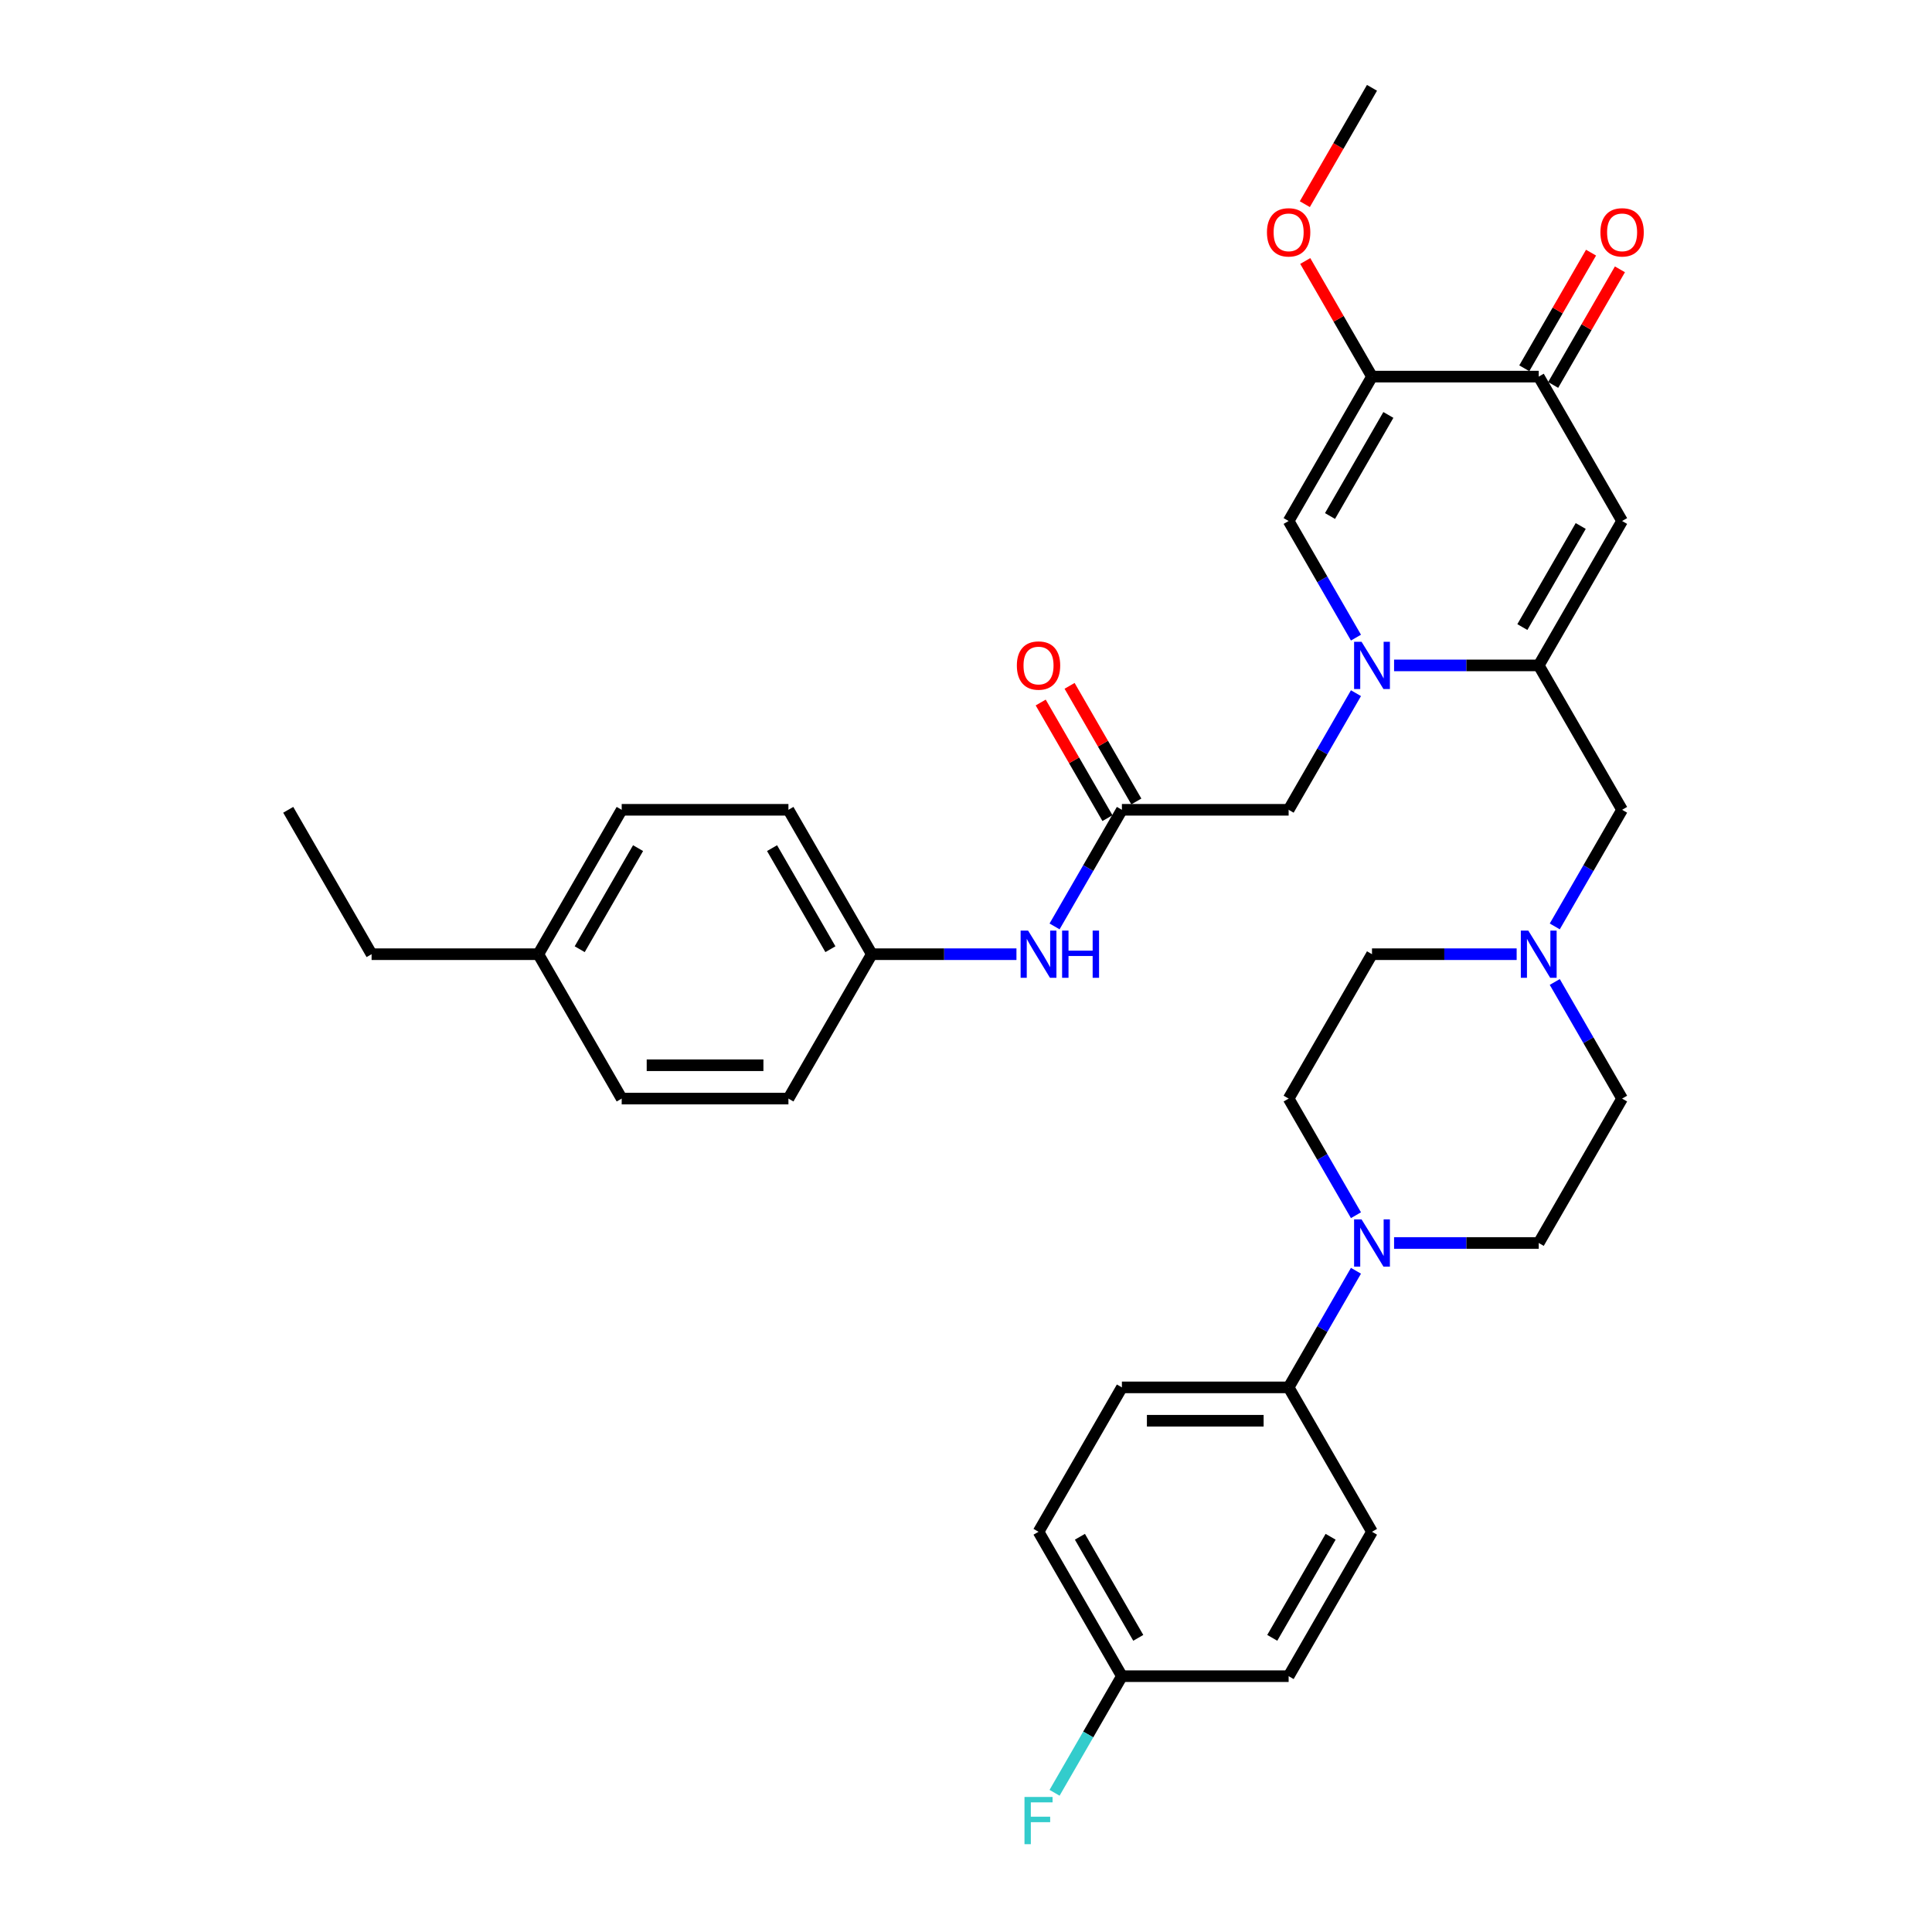 <?xml version='1.0' encoding='iso-8859-1'?>
<svg version='1.1' baseProfile='full'
              xmlns='http://www.w3.org/2000/svg'
                      xmlns:rdkit='http://www.rdkit.org/xml'
                      xmlns:xlink='http://www.w3.org/1999/xlink'
                  xml:space='preserve'
width='1000px' height='1000px' viewBox='0 0 1000 1000'>
<!-- END OF HEADER -->
<rect style='opacity:1.0;fill:#FFFFFF;stroke:none' width='1000' height='1000' x='0' y='0'> </rect>
<path class='bond-0' d='M 721.57,344.411 L 759.008,344.411' style='fill:none;fill-rule:evenodd;stroke:#0000FF;stroke-width:6px;stroke-linecap:butt;stroke-linejoin:miter;stroke-opacity:1' />
<path class='bond-0' d='M 759.008,344.411 L 796.445,344.411' style='fill:none;fill-rule:evenodd;stroke:#000000;stroke-width:6px;stroke-linecap:butt;stroke-linejoin:miter;stroke-opacity:1' />
<path class='bond-3' d='M 701.843,330.034 L 684.418,299.853' style='fill:none;fill-rule:evenodd;stroke:#0000FF;stroke-width:6px;stroke-linecap:butt;stroke-linejoin:miter;stroke-opacity:1' />
<path class='bond-3' d='M 684.418,299.853 L 666.993,269.672' style='fill:none;fill-rule:evenodd;stroke:#000000;stroke-width:6px;stroke-linecap:butt;stroke-linejoin:miter;stroke-opacity:1' />
<path class='bond-8' d='M 701.843,358.789 L 684.418,388.97' style='fill:none;fill-rule:evenodd;stroke:#0000FF;stroke-width:6px;stroke-linecap:butt;stroke-linejoin:miter;stroke-opacity:1' />
<path class='bond-8' d='M 684.418,388.97 L 666.993,419.151' style='fill:none;fill-rule:evenodd;stroke:#000000;stroke-width:6px;stroke-linecap:butt;stroke-linejoin:miter;stroke-opacity:1' />
<path class='bond-1' d='M 796.445,344.411 L 839.596,269.672' style='fill:none;fill-rule:evenodd;stroke:#000000;stroke-width:6px;stroke-linecap:butt;stroke-linejoin:miter;stroke-opacity:1' />
<path class='bond-1' d='M 787.97,324.57 L 818.176,272.253' style='fill:none;fill-rule:evenodd;stroke:#000000;stroke-width:6px;stroke-linecap:butt;stroke-linejoin:miter;stroke-opacity:1' />
<path class='bond-9' d='M 796.445,344.411 L 839.596,419.151' style='fill:none;fill-rule:evenodd;stroke:#000000;stroke-width:6px;stroke-linecap:butt;stroke-linejoin:miter;stroke-opacity:1' />
<path class='bond-34' d='M 839.596,269.672 L 796.445,194.933' style='fill:none;fill-rule:evenodd;stroke:#000000;stroke-width:6px;stroke-linecap:butt;stroke-linejoin:miter;stroke-opacity:1' />
<path class='bond-2' d='M 710.144,194.933 L 666.993,269.672' style='fill:none;fill-rule:evenodd;stroke:#000000;stroke-width:6px;stroke-linecap:butt;stroke-linejoin:miter;stroke-opacity:1' />
<path class='bond-2' d='M 718.619,214.774 L 688.414,267.091' style='fill:none;fill-rule:evenodd;stroke:#000000;stroke-width:6px;stroke-linecap:butt;stroke-linejoin:miter;stroke-opacity:1' />
<path class='bond-4' d='M 710.144,194.933 L 796.445,194.933' style='fill:none;fill-rule:evenodd;stroke:#000000;stroke-width:6px;stroke-linecap:butt;stroke-linejoin:miter;stroke-opacity:1' />
<path class='bond-20' d='M 710.144,194.933 L 692.869,165.011' style='fill:none;fill-rule:evenodd;stroke:#000000;stroke-width:6px;stroke-linecap:butt;stroke-linejoin:miter;stroke-opacity:1' />
<path class='bond-20' d='M 692.869,165.011 L 675.593,135.089' style='fill:none;fill-rule:evenodd;stroke:#FF0000;stroke-width:6px;stroke-linecap:butt;stroke-linejoin:miter;stroke-opacity:1' />
<path class='bond-14' d='M 803.919,199.248 L 821.195,169.326' style='fill:none;fill-rule:evenodd;stroke:#000000;stroke-width:6px;stroke-linecap:butt;stroke-linejoin:miter;stroke-opacity:1' />
<path class='bond-14' d='M 821.195,169.326 L 838.47,139.404' style='fill:none;fill-rule:evenodd;stroke:#FF0000;stroke-width:6px;stroke-linecap:butt;stroke-linejoin:miter;stroke-opacity:1' />
<path class='bond-14' d='M 788.971,190.618 L 806.247,160.696' style='fill:none;fill-rule:evenodd;stroke:#000000;stroke-width:6px;stroke-linecap:butt;stroke-linejoin:miter;stroke-opacity:1' />
<path class='bond-14' d='M 806.247,160.696 L 823.522,130.774' style='fill:none;fill-rule:evenodd;stroke:#FF0000;stroke-width:6px;stroke-linecap:butt;stroke-linejoin:miter;stroke-opacity:1' />
<path class='bond-5' d='M 721.57,643.368 L 759.008,643.368' style='fill:none;fill-rule:evenodd;stroke:#0000FF;stroke-width:6px;stroke-linecap:butt;stroke-linejoin:miter;stroke-opacity:1' />
<path class='bond-5' d='M 759.008,643.368 L 796.445,643.368' style='fill:none;fill-rule:evenodd;stroke:#000000;stroke-width:6px;stroke-linecap:butt;stroke-linejoin:miter;stroke-opacity:1' />
<path class='bond-10' d='M 701.843,657.746 L 684.418,687.927' style='fill:none;fill-rule:evenodd;stroke:#0000FF;stroke-width:6px;stroke-linecap:butt;stroke-linejoin:miter;stroke-opacity:1' />
<path class='bond-10' d='M 684.418,687.927 L 666.993,718.108' style='fill:none;fill-rule:evenodd;stroke:#000000;stroke-width:6px;stroke-linecap:butt;stroke-linejoin:miter;stroke-opacity:1' />
<path class='bond-35' d='M 701.843,628.99 L 684.418,598.81' style='fill:none;fill-rule:evenodd;stroke:#0000FF;stroke-width:6px;stroke-linecap:butt;stroke-linejoin:miter;stroke-opacity:1' />
<path class='bond-35' d='M 684.418,598.81 L 666.993,568.629' style='fill:none;fill-rule:evenodd;stroke:#000000;stroke-width:6px;stroke-linecap:butt;stroke-linejoin:miter;stroke-opacity:1' />
<path class='bond-6' d='M 580.692,419.151 L 666.993,419.151' style='fill:none;fill-rule:evenodd;stroke:#000000;stroke-width:6px;stroke-linecap:butt;stroke-linejoin:miter;stroke-opacity:1' />
<path class='bond-11' d='M 580.692,419.151 L 563.267,449.331' style='fill:none;fill-rule:evenodd;stroke:#000000;stroke-width:6px;stroke-linecap:butt;stroke-linejoin:miter;stroke-opacity:1' />
<path class='bond-11' d='M 563.267,449.331 L 545.842,479.512' style='fill:none;fill-rule:evenodd;stroke:#0000FF;stroke-width:6px;stroke-linecap:butt;stroke-linejoin:miter;stroke-opacity:1' />
<path class='bond-15' d='M 588.166,414.836 L 570.89,384.914' style='fill:none;fill-rule:evenodd;stroke:#000000;stroke-width:6px;stroke-linecap:butt;stroke-linejoin:miter;stroke-opacity:1' />
<path class='bond-15' d='M 570.89,384.914 L 553.615,354.992' style='fill:none;fill-rule:evenodd;stroke:#FF0000;stroke-width:6px;stroke-linecap:butt;stroke-linejoin:miter;stroke-opacity:1' />
<path class='bond-15' d='M 573.218,423.466 L 555.943,393.544' style='fill:none;fill-rule:evenodd;stroke:#000000;stroke-width:6px;stroke-linecap:butt;stroke-linejoin:miter;stroke-opacity:1' />
<path class='bond-15' d='M 555.943,393.544 L 538.667,363.622' style='fill:none;fill-rule:evenodd;stroke:#FF0000;stroke-width:6px;stroke-linecap:butt;stroke-linejoin:miter;stroke-opacity:1' />
<path class='bond-7' d='M 804.746,479.512 L 822.171,449.331' style='fill:none;fill-rule:evenodd;stroke:#0000FF;stroke-width:6px;stroke-linecap:butt;stroke-linejoin:miter;stroke-opacity:1' />
<path class='bond-7' d='M 822.171,449.331 L 839.596,419.151' style='fill:none;fill-rule:evenodd;stroke:#000000;stroke-width:6px;stroke-linecap:butt;stroke-linejoin:miter;stroke-opacity:1' />
<path class='bond-18' d='M 785.019,493.89 L 747.582,493.89' style='fill:none;fill-rule:evenodd;stroke:#0000FF;stroke-width:6px;stroke-linecap:butt;stroke-linejoin:miter;stroke-opacity:1' />
<path class='bond-18' d='M 747.582,493.89 L 710.144,493.89' style='fill:none;fill-rule:evenodd;stroke:#000000;stroke-width:6px;stroke-linecap:butt;stroke-linejoin:miter;stroke-opacity:1' />
<path class='bond-19' d='M 804.746,508.268 L 822.171,538.448' style='fill:none;fill-rule:evenodd;stroke:#0000FF;stroke-width:6px;stroke-linecap:butt;stroke-linejoin:miter;stroke-opacity:1' />
<path class='bond-19' d='M 822.171,538.448 L 839.596,568.629' style='fill:none;fill-rule:evenodd;stroke:#000000;stroke-width:6px;stroke-linecap:butt;stroke-linejoin:miter;stroke-opacity:1' />
<path class='bond-16' d='M 666.993,718.108 L 580.692,718.108' style='fill:none;fill-rule:evenodd;stroke:#000000;stroke-width:6px;stroke-linecap:butt;stroke-linejoin:miter;stroke-opacity:1' />
<path class='bond-16' d='M 654.048,735.368 L 593.637,735.368' style='fill:none;fill-rule:evenodd;stroke:#000000;stroke-width:6px;stroke-linecap:butt;stroke-linejoin:miter;stroke-opacity:1' />
<path class='bond-17' d='M 666.993,718.108 L 710.144,792.847' style='fill:none;fill-rule:evenodd;stroke:#000000;stroke-width:6px;stroke-linecap:butt;stroke-linejoin:miter;stroke-opacity:1' />
<path class='bond-21' d='M 526.115,493.89 L 488.677,493.89' style='fill:none;fill-rule:evenodd;stroke:#0000FF;stroke-width:6px;stroke-linecap:butt;stroke-linejoin:miter;stroke-opacity:1' />
<path class='bond-21' d='M 488.677,493.89 L 451.24,493.89' style='fill:none;fill-rule:evenodd;stroke:#000000;stroke-width:6px;stroke-linecap:butt;stroke-linejoin:miter;stroke-opacity:1' />
<path class='bond-12' d='M 666.993,568.629 L 710.144,493.89' style='fill:none;fill-rule:evenodd;stroke:#000000;stroke-width:6px;stroke-linecap:butt;stroke-linejoin:miter;stroke-opacity:1' />
<path class='bond-13' d='M 796.445,643.368 L 839.596,568.629' style='fill:none;fill-rule:evenodd;stroke:#000000;stroke-width:6px;stroke-linecap:butt;stroke-linejoin:miter;stroke-opacity:1' />
<path class='bond-23' d='M 580.692,718.108 L 537.541,792.847' style='fill:none;fill-rule:evenodd;stroke:#000000;stroke-width:6px;stroke-linecap:butt;stroke-linejoin:miter;stroke-opacity:1' />
<path class='bond-24' d='M 710.144,792.847 L 666.993,867.586' style='fill:none;fill-rule:evenodd;stroke:#000000;stroke-width:6px;stroke-linecap:butt;stroke-linejoin:miter;stroke-opacity:1' />
<path class='bond-24' d='M 688.723,795.427 L 658.518,847.745' style='fill:none;fill-rule:evenodd;stroke:#000000;stroke-width:6px;stroke-linecap:butt;stroke-linejoin:miter;stroke-opacity:1' />
<path class='bond-32' d='M 675.374,105.678 L 692.759,75.566' style='fill:none;fill-rule:evenodd;stroke:#FF0000;stroke-width:6px;stroke-linecap:butt;stroke-linejoin:miter;stroke-opacity:1' />
<path class='bond-32' d='M 692.759,75.566 L 710.144,45.455' style='fill:none;fill-rule:evenodd;stroke:#000000;stroke-width:6px;stroke-linecap:butt;stroke-linejoin:miter;stroke-opacity:1' />
<path class='bond-27' d='M 451.24,493.89 L 408.089,568.629' style='fill:none;fill-rule:evenodd;stroke:#000000;stroke-width:6px;stroke-linecap:butt;stroke-linejoin:miter;stroke-opacity:1' />
<path class='bond-28' d='M 451.24,493.89 L 408.089,419.151' style='fill:none;fill-rule:evenodd;stroke:#000000;stroke-width:6px;stroke-linecap:butt;stroke-linejoin:miter;stroke-opacity:1' />
<path class='bond-28' d='M 429.819,491.309 L 399.614,438.992' style='fill:none;fill-rule:evenodd;stroke:#000000;stroke-width:6px;stroke-linecap:butt;stroke-linejoin:miter;stroke-opacity:1' />
<path class='bond-22' d='M 580.692,867.586 L 666.993,867.586' style='fill:none;fill-rule:evenodd;stroke:#000000;stroke-width:6px;stroke-linecap:butt;stroke-linejoin:miter;stroke-opacity:1' />
<path class='bond-25' d='M 580.692,867.586 L 563.267,897.767' style='fill:none;fill-rule:evenodd;stroke:#000000;stroke-width:6px;stroke-linecap:butt;stroke-linejoin:miter;stroke-opacity:1' />
<path class='bond-25' d='M 563.267,897.767 L 545.842,927.947' style='fill:none;fill-rule:evenodd;stroke:#33CCCC;stroke-width:6px;stroke-linecap:butt;stroke-linejoin:miter;stroke-opacity:1' />
<path class='bond-37' d='M 580.692,867.586 L 537.541,792.847' style='fill:none;fill-rule:evenodd;stroke:#000000;stroke-width:6px;stroke-linecap:butt;stroke-linejoin:miter;stroke-opacity:1' />
<path class='bond-37' d='M 589.167,847.745 L 558.962,795.427' style='fill:none;fill-rule:evenodd;stroke:#000000;stroke-width:6px;stroke-linecap:butt;stroke-linejoin:miter;stroke-opacity:1' />
<path class='bond-26' d='M 278.637,493.89 L 321.788,419.151' style='fill:none;fill-rule:evenodd;stroke:#000000;stroke-width:6px;stroke-linecap:butt;stroke-linejoin:miter;stroke-opacity:1' />
<path class='bond-26' d='M 300.057,491.309 L 330.263,438.992' style='fill:none;fill-rule:evenodd;stroke:#000000;stroke-width:6px;stroke-linecap:butt;stroke-linejoin:miter;stroke-opacity:1' />
<path class='bond-31' d='M 278.637,493.89 L 192.335,493.89' style='fill:none;fill-rule:evenodd;stroke:#000000;stroke-width:6px;stroke-linecap:butt;stroke-linejoin:miter;stroke-opacity:1' />
<path class='bond-36' d='M 278.637,493.89 L 321.788,568.629' style='fill:none;fill-rule:evenodd;stroke:#000000;stroke-width:6px;stroke-linecap:butt;stroke-linejoin:miter;stroke-opacity:1' />
<path class='bond-29' d='M 408.089,568.629 L 321.788,568.629' style='fill:none;fill-rule:evenodd;stroke:#000000;stroke-width:6px;stroke-linecap:butt;stroke-linejoin:miter;stroke-opacity:1' />
<path class='bond-29' d='M 395.144,551.369 L 334.733,551.369' style='fill:none;fill-rule:evenodd;stroke:#000000;stroke-width:6px;stroke-linecap:butt;stroke-linejoin:miter;stroke-opacity:1' />
<path class='bond-30' d='M 408.089,419.151 L 321.788,419.151' style='fill:none;fill-rule:evenodd;stroke:#000000;stroke-width:6px;stroke-linecap:butt;stroke-linejoin:miter;stroke-opacity:1' />
<path class='bond-33' d='M 192.335,493.89 L 149.185,419.151' style='fill:none;fill-rule:evenodd;stroke:#000000;stroke-width:6px;stroke-linecap:butt;stroke-linejoin:miter;stroke-opacity:1' />
<path  class='atom-0' d='M 704.741 332.191
L 712.75 345.136
Q 713.544 346.414, 714.821 348.726
Q 716.099 351.039, 716.168 351.177
L 716.168 332.191
L 719.413 332.191
L 719.413 356.632
L 716.064 356.632
L 707.469 342.478
Q 706.468 340.821, 705.397 338.923
Q 704.362 337.024, 704.051 336.437
L 704.051 356.632
L 700.875 356.632
L 700.875 332.191
L 704.741 332.191
' fill='#0000FF'/>
<path  class='atom-6' d='M 704.741 631.148
L 712.75 644.093
Q 713.544 645.37, 714.821 647.683
Q 716.099 649.996, 716.168 650.134
L 716.168 631.148
L 719.413 631.148
L 719.413 655.589
L 716.064 655.589
L 707.469 641.435
Q 706.468 639.778, 705.397 637.88
Q 704.362 635.981, 704.051 635.394
L 704.051 655.589
L 700.875 655.589
L 700.875 631.148
L 704.741 631.148
' fill='#0000FF'/>
<path  class='atom-8' d='M 791.043 481.67
L 799.052 494.615
Q 799.846 495.892, 801.123 498.205
Q 802.4 500.518, 802.469 500.656
L 802.469 481.67
L 805.714 481.67
L 805.714 506.11
L 802.366 506.11
L 793.77 491.957
Q 792.769 490.3, 791.699 488.401
Q 790.663 486.502, 790.352 485.916
L 790.352 506.11
L 787.177 506.11
L 787.177 481.67
L 791.043 481.67
' fill='#0000FF'/>
<path  class='atom-12' d='M 532.139 481.67
L 540.147 494.615
Q 540.941 495.892, 542.219 498.205
Q 543.496 500.518, 543.565 500.656
L 543.565 481.67
L 546.81 481.67
L 546.81 506.11
L 543.461 506.11
L 534.866 491.957
Q 533.865 490.3, 532.795 488.401
Q 531.759 486.502, 531.448 485.916
L 531.448 506.11
L 528.272 506.11
L 528.272 481.67
L 532.139 481.67
' fill='#0000FF'/>
<path  class='atom-12' d='M 549.744 481.67
L 553.058 481.67
L 553.058 492.06
L 565.555 492.06
L 565.555 481.67
L 568.869 481.67
L 568.869 506.11
L 565.555 506.11
L 565.555 494.822
L 553.058 494.822
L 553.058 506.11
L 549.744 506.11
L 549.744 481.67
' fill='#0000FF'/>
<path  class='atom-15' d='M 828.377 120.263
Q 828.377 114.394, 831.277 111.115
Q 834.176 107.835, 839.596 107.835
Q 845.016 107.835, 847.916 111.115
Q 850.815 114.394, 850.815 120.263
Q 850.815 126.2, 847.881 129.583
Q 844.947 132.932, 839.596 132.932
Q 834.211 132.932, 831.277 129.583
Q 828.377 126.235, 828.377 120.263
M 839.596 130.17
Q 843.324 130.17, 845.326 127.685
Q 847.363 125.165, 847.363 120.263
Q 847.363 115.464, 845.326 113.048
Q 843.324 110.597, 839.596 110.597
Q 835.868 110.597, 833.831 113.013
Q 831.829 115.43, 831.829 120.263
Q 831.829 125.199, 833.831 127.685
Q 835.868 130.17, 839.596 130.17
' fill='#FF0000'/>
<path  class='atom-16' d='M 526.322 344.48
Q 526.322 338.612, 529.222 335.333
Q 532.121 332.053, 537.541 332.053
Q 542.961 332.053, 545.861 335.333
Q 548.76 338.612, 548.76 344.48
Q 548.76 350.418, 545.826 353.801
Q 542.892 357.15, 537.541 357.15
Q 532.156 357.15, 529.222 353.801
Q 526.322 350.453, 526.322 344.48
M 537.541 354.388
Q 541.269 354.388, 543.272 351.902
Q 545.308 349.382, 545.308 344.48
Q 545.308 339.682, 543.272 337.266
Q 541.269 334.815, 537.541 334.815
Q 533.813 334.815, 531.776 337.231
Q 529.774 339.648, 529.774 344.48
Q 529.774 349.417, 531.776 351.902
Q 533.813 354.388, 537.541 354.388
' fill='#FF0000'/>
<path  class='atom-21' d='M 655.774 120.263
Q 655.774 114.394, 658.674 111.115
Q 661.574 107.835, 666.993 107.835
Q 672.413 107.835, 675.313 111.115
Q 678.212 114.394, 678.212 120.263
Q 678.212 126.2, 675.278 129.583
Q 672.344 132.932, 666.993 132.932
Q 661.608 132.932, 658.674 129.583
Q 655.774 126.235, 655.774 120.263
M 666.993 130.17
Q 670.721 130.17, 672.724 127.685
Q 674.76 125.165, 674.76 120.263
Q 674.76 115.464, 672.724 113.048
Q 670.721 110.597, 666.993 110.597
Q 663.265 110.597, 661.228 113.013
Q 659.226 115.43, 659.226 120.263
Q 659.226 125.199, 661.228 127.685
Q 663.265 130.17, 666.993 130.17
' fill='#FF0000'/>
<path  class='atom-26' d='M 530.275 930.105
L 544.808 930.105
L 544.808 932.901
L 533.554 932.901
L 533.554 940.323
L 543.565 940.323
L 543.565 943.154
L 533.554 943.154
L 533.554 954.545
L 530.275 954.545
L 530.275 930.105
' fill='#33CCCC'/>
</svg>
